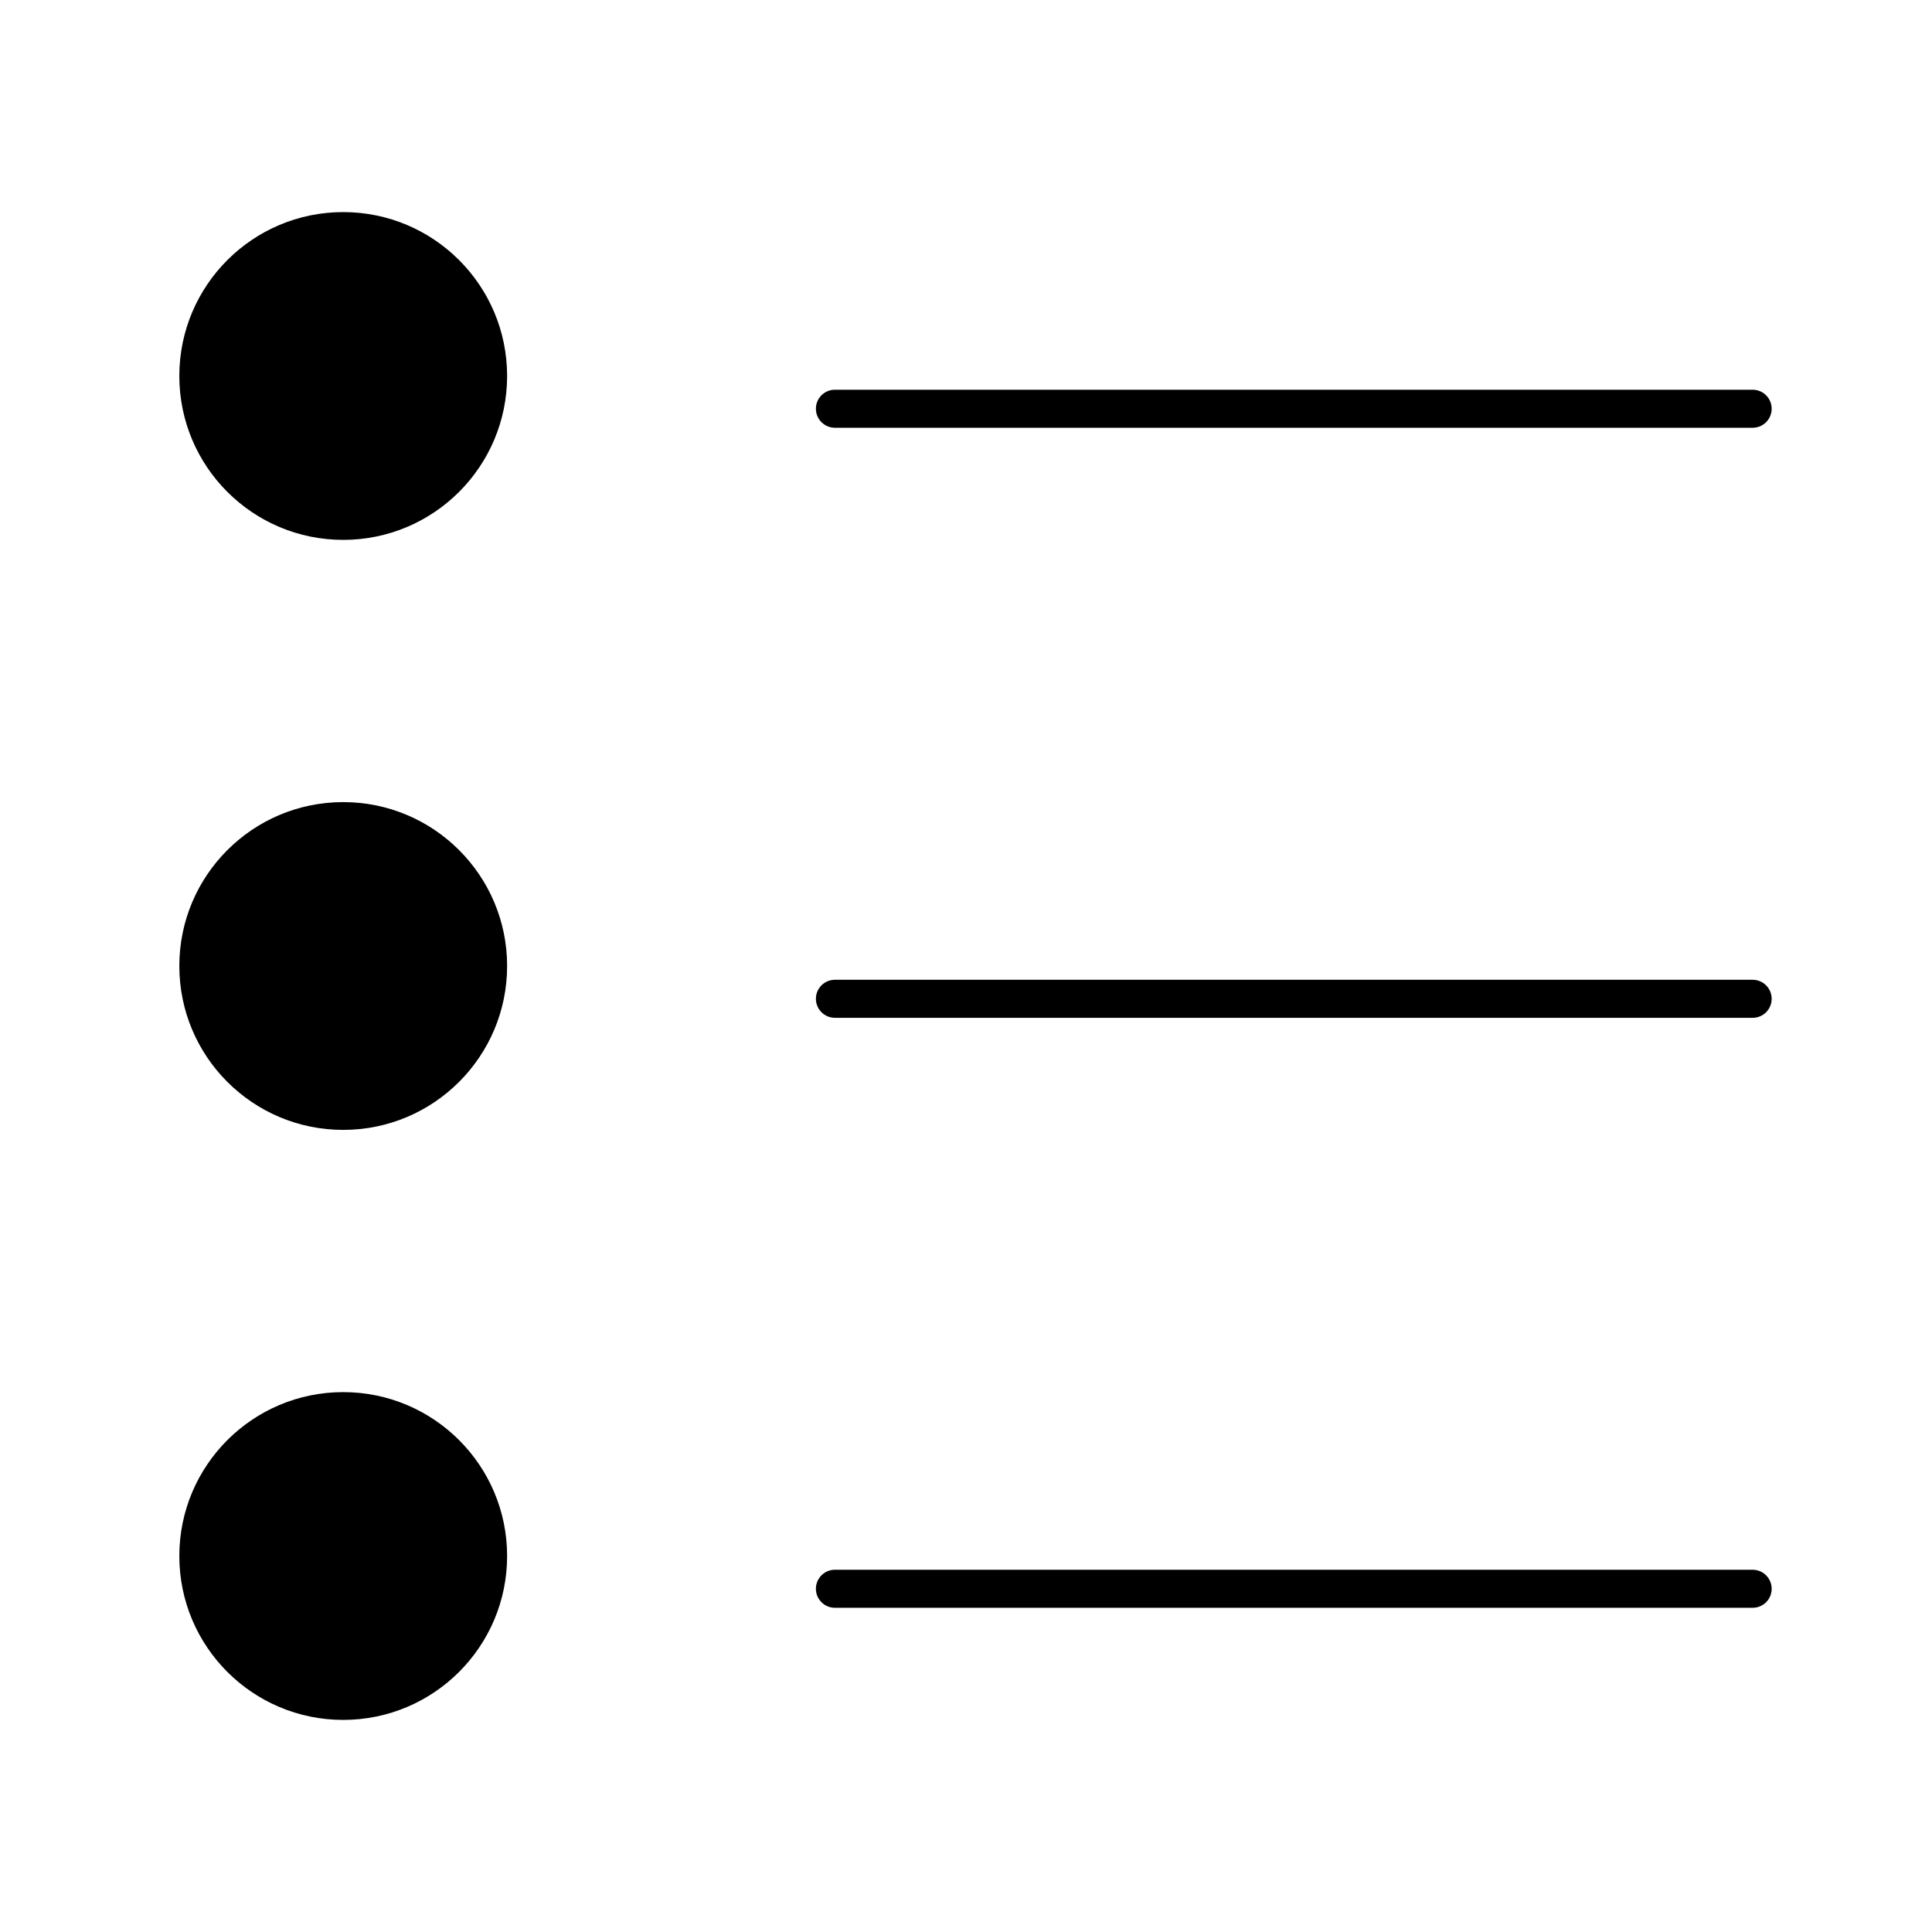 <?xml version="1.0" encoding="UTF-8"?>
<!-- Uploaded to: ICON Repo, www.svgrepo.com, Generator: ICON Repo Mixer Tools -->
<svg fill="#000000" width="800px" height="800px" version="1.1" viewBox="144 144 512 512" xmlns="http://www.w3.org/2000/svg">
 <g>
  <path d="m278.39 243.64c0 23.988-19.449 43.434-43.434 43.434-23.988 0-43.434-19.445-43.434-43.434 0-23.984 19.445-43.434 43.434-43.434 23.984 0 43.434 19.449 43.434 43.434"/>
  <path d="m608.47 257.36h-243.21c-2.781 0-5.039-2.258-5.039-5.039s2.258-5.039 5.039-5.039h243.21c2.785 0 5.039 2.258 5.039 5.039 0 2.785-2.25 5.039-5.039 5.039z"/>
  <path d="m278.39 400c0 23.984-19.449 43.434-43.434 43.434-23.988 0-43.434-19.449-43.434-43.434 0-23.988 19.445-43.434 43.434-43.434 23.984 0 43.434 19.445 43.434 43.434"/>
  <path d="m608.47 413.73h-243.21c-2.781 0-5.039-2.254-5.039-5.039s2.258-5.039 5.039-5.039h243.21c2.785 0 5.039 2.254 5.039 5.039 0 2.789-2.25 5.039-5.039 5.039z"/>
  <path d="m278.39 556.36c0 23.988-19.449 43.434-43.434 43.434-23.988 0-43.434-19.445-43.434-43.434s19.445-43.434 43.434-43.434c23.984 0 43.434 19.445 43.434 43.434"/>
  <path d="m608.47 570.08h-243.21c-2.781 0-5.039-2.254-5.039-5.039 0-2.785 2.258-5.039 5.039-5.039h243.21c2.785 0 5.039 2.254 5.039 5.039 0 2.789-2.25 5.039-5.039 5.039z"/>
 </g>
</svg>
